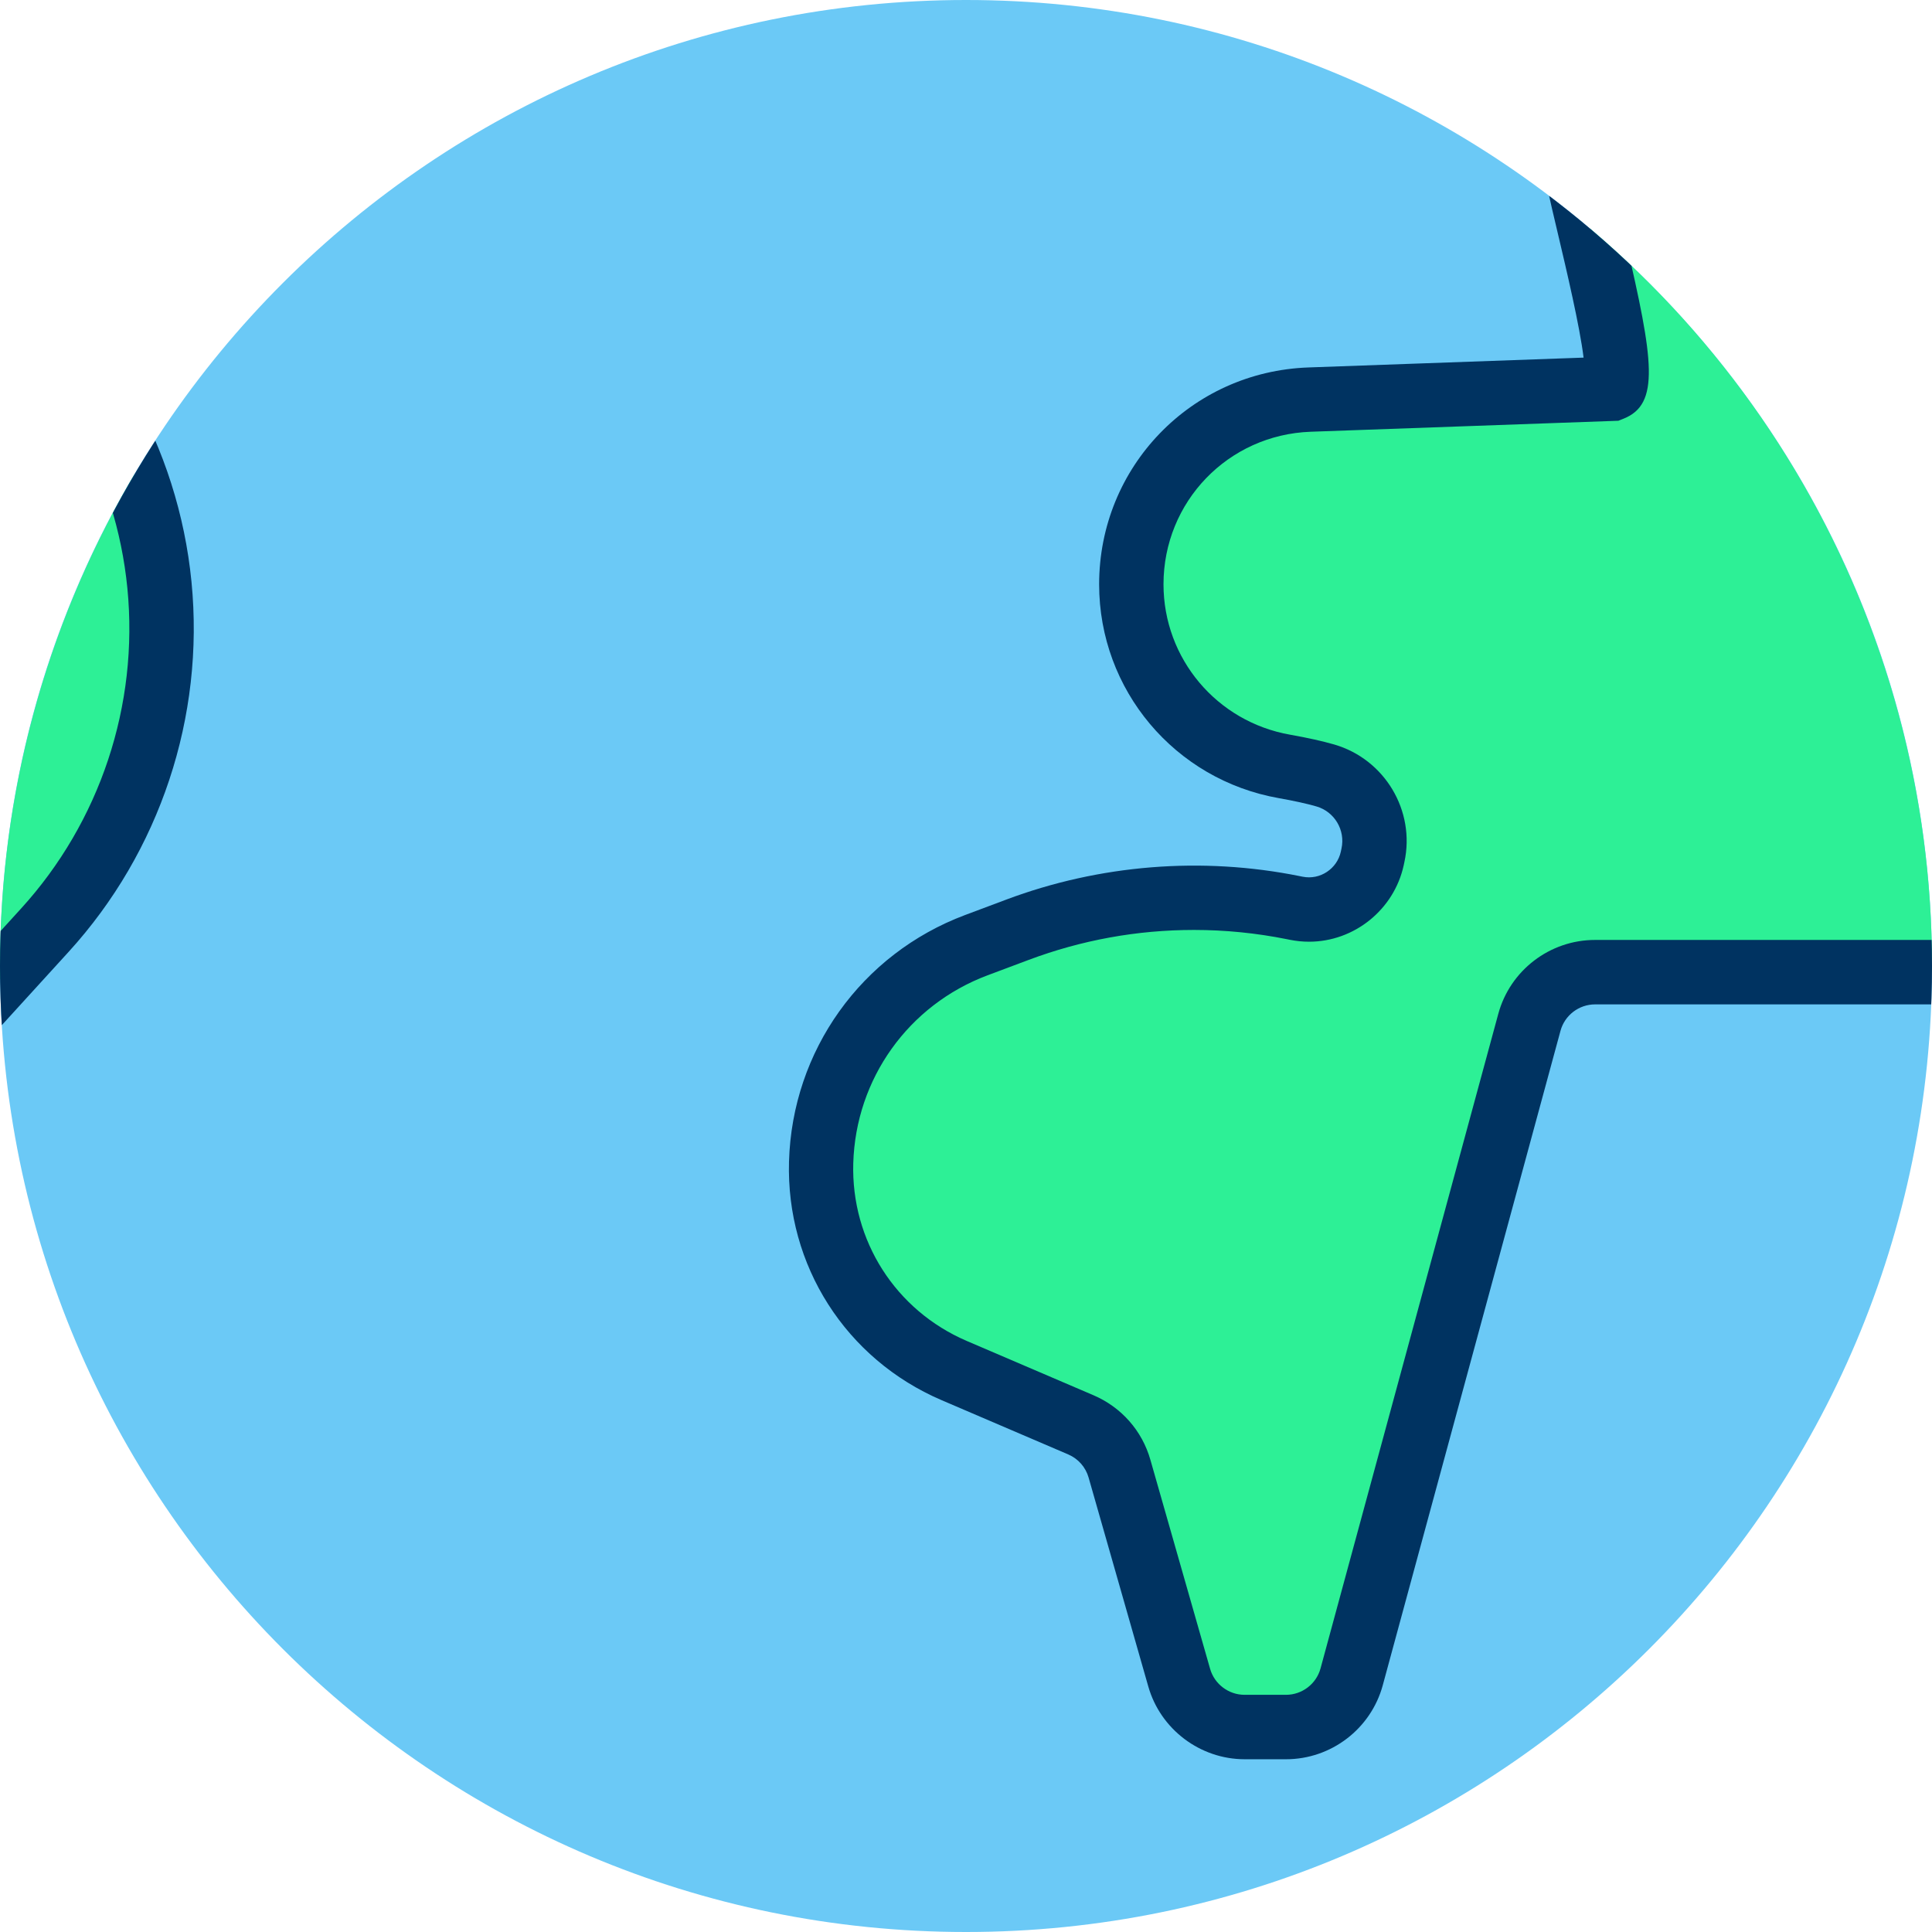 <svg xmlns="http://www.w3.org/2000/svg" xmlns:xlink="http://www.w3.org/1999/xlink" viewBox="0 0 120 120" enable-background="new 0 0 120 120"><defs><circle id="1" cx="60" cy="60" r="60"/><clipPath id="0"><use xlink:href="#1"/></clipPath></defs><path fill="#6bc9f6" d="m120 60c0 33.14-26.864 60-60 60-33.14 0-60-26.864-60-60 0-33.14 26.862-60 60-60 33.14 0 60 26.864 60 60"/><g clip-path="url(#0)"><path fill="#2df096" d="m-1.252 16.692c13.264 9.793 15.14 28.911 4.04 41.1l-14.848 16.291c-3.445 3.552-3.969 9.02-1.261 13.157 10.827 14.09 7.665 34.446-7.03 44.43-3.743 2.543-6.476 4.061-6.847 3.368-2.253-4.199-20.02-40.43-20.458-49.762s-3.572-73.965-.689-76.34c2.212-1.824 47.1 7.764 47.1 7.764"/></g><g clip-path="url(#0)"><path fill="#003361" d="m-26.836 137.2c-.923 0-1.719-.458-2.129-1.224-1.699-3.167-20.228-40.591-20.693-50.613l-.057-1.215c-3.458-73.834-1.236-75.67.092-76.77.593-.49 1.392-.688 2.758-.688 8.298 0 44.495 7.71 46.03 8.04l.422.09.348.257c6.777 5 11.136 12.681 11.959 21.06.823 8.383-1.959 16.762-7.634 22.987l-14.848 16.291c-2.839 2.929-3.272 7.282-1.104 10.655 5.488 7.177 7.813 16.403 6.379 25.327-1.449 9.02-6.392 16.798-13.92 21.912-5.273 3.581-6.69 3.882-7.605 3.882m-20.09-126.5c-.584 2.823-1.493 15.643 1.206 73.27l.057 1.217c.374 8.06 15.511 39.7 19.579 47.672.777-.387 2.171-1.187 4.604-2.84 6.607-4.489 10.947-11.321 12.219-19.238 1.283-7.983-.724-15.909-5.65-22.319l-.089-.125c-3.243-4.958-2.626-11.391 1.5-15.645l14.805-16.245c4.913-5.39 7.321-12.644 6.609-19.902-.699-7.117-4.341-13.646-10.01-17.982-4.176-.885-37.35-7.859-44.766-7.859-.02 0-.04 0-.06 0"/></g><g clip-path="url(#0)"><path fill="#2df096" d="m82.31 48.16l.015.004c2.135.617 3.428 2.784 2.956 4.956l-.044.203c-.467 2.147-2.57 3.522-4.724 3.087l-.18-.036c-5.728-1.154-11.664-.678-17.14 1.373l-2.553.957c-5.653 2.121-9.462 7.45-9.638 13.486-.163 5.599 3.114 10.727 8.261 12.934l7.872 3.373c1.168.501 2.049 1.501 2.398 2.723l3.709 12.983c.519 1.813 2.176 3.063 4.063 3.063h2.571c1.906 0 3.577-1.277 4.077-3.117l11.04-40.652c.499-1.841 2.17-3.117 4.078-3.117h26.367c2.585 0 4.563-2.301 4.178-4.857l-14.196-27.788c-.135-.892-.552-1.719-1.189-2.357l-16.311-16.314c-1.194-1.194 3.753 14.455 2.185 15.08l-18.766.67c-6.179.22-11.07 5.293-11.07 11.475 0 5.58 4.02 10.341 9.514 11.31.944.168 1.814.354 2.524.559"/></g><g clip-path="url(#0)"><path fill="#003361" d="m79.881 109.27h-2.571c-2.765 0-5.227-1.856-5.986-4.514l-3.709-12.983c-.185-.646-.646-1.169-1.264-1.435l-7.871-3.373c-5.942-2.548-9.661-8.368-9.473-14.829.2-6.878 4.492-12.884 10.934-15.301l2.553-.957c5.803-2.176 12.157-2.687 18.231-1.461l.18.036c1.091.222 2.146-.497 2.375-1.551l.043-.201c.248-1.141-.436-2.288-1.557-2.612-.607-.175-1.388-.347-2.332-.514-6.469-1.14-11.165-6.725-11.165-13.279 0-7.296 5.711-13.214 13-13.473l17.09-.611c-.232-1.925-1.073-5.485-1.572-7.597-1.167-4.941-1.378-5.832-.587-6.831l.601-.759 1.01-.021c.325 0 .955.084 1.521.65l16.313 16.313c.85.85 1.441 1.947 1.689 3.122l14.211 27.817.049.322c.271 1.795-.253 3.614-1.438 4.991-1.184 1.376-2.903 2.165-4.718 2.165h-26.366c-1 0-1.886.675-2.147 1.641l-11.04 40.653c-.735 2.703-3.205 4.592-6.01 4.592m-5.718-51.51c-3.518 0-6.971.626-10.265 1.861l-2.553.957c-4.914 1.844-8.188 6.425-8.341 11.671-.14 4.809 2.628 9.142 7.05 11.04l7.872 3.373c1.729.741 3.02 2.203 3.533 4.01l3.709 12.983c.271.95 1.152 1.613 2.141 1.613h2.571c1 0 1.885-.675 2.147-1.642l11.04-40.652c.732-2.704 3.203-4.593 6.01-4.593h26.367c.658 0 1.257-.275 1.687-.774.368-.429.556-.957.539-1.509l-14.173-27.742-.049-.321c-.07-.468-.293-.909-.627-1.243l-11.838-11.838c1.738 7.443 2.13 10.147-.133 11.05l-.323.129-19.11.683c-5.127.183-9.144 4.345-9.144 9.476 0 4.609 3.306 8.538 7.861 9.34 1.084.192 2 .396 2.731.606 3.15.91 5.063 4.118 4.37 7.306l-.043.202c-.599 2.75-3.07 4.745-5.879 4.745-.399 0-.802-.041-1.196-.12l-.178-.036c-1.894-.381-3.836-.575-5.771-.575"/></g></svg>